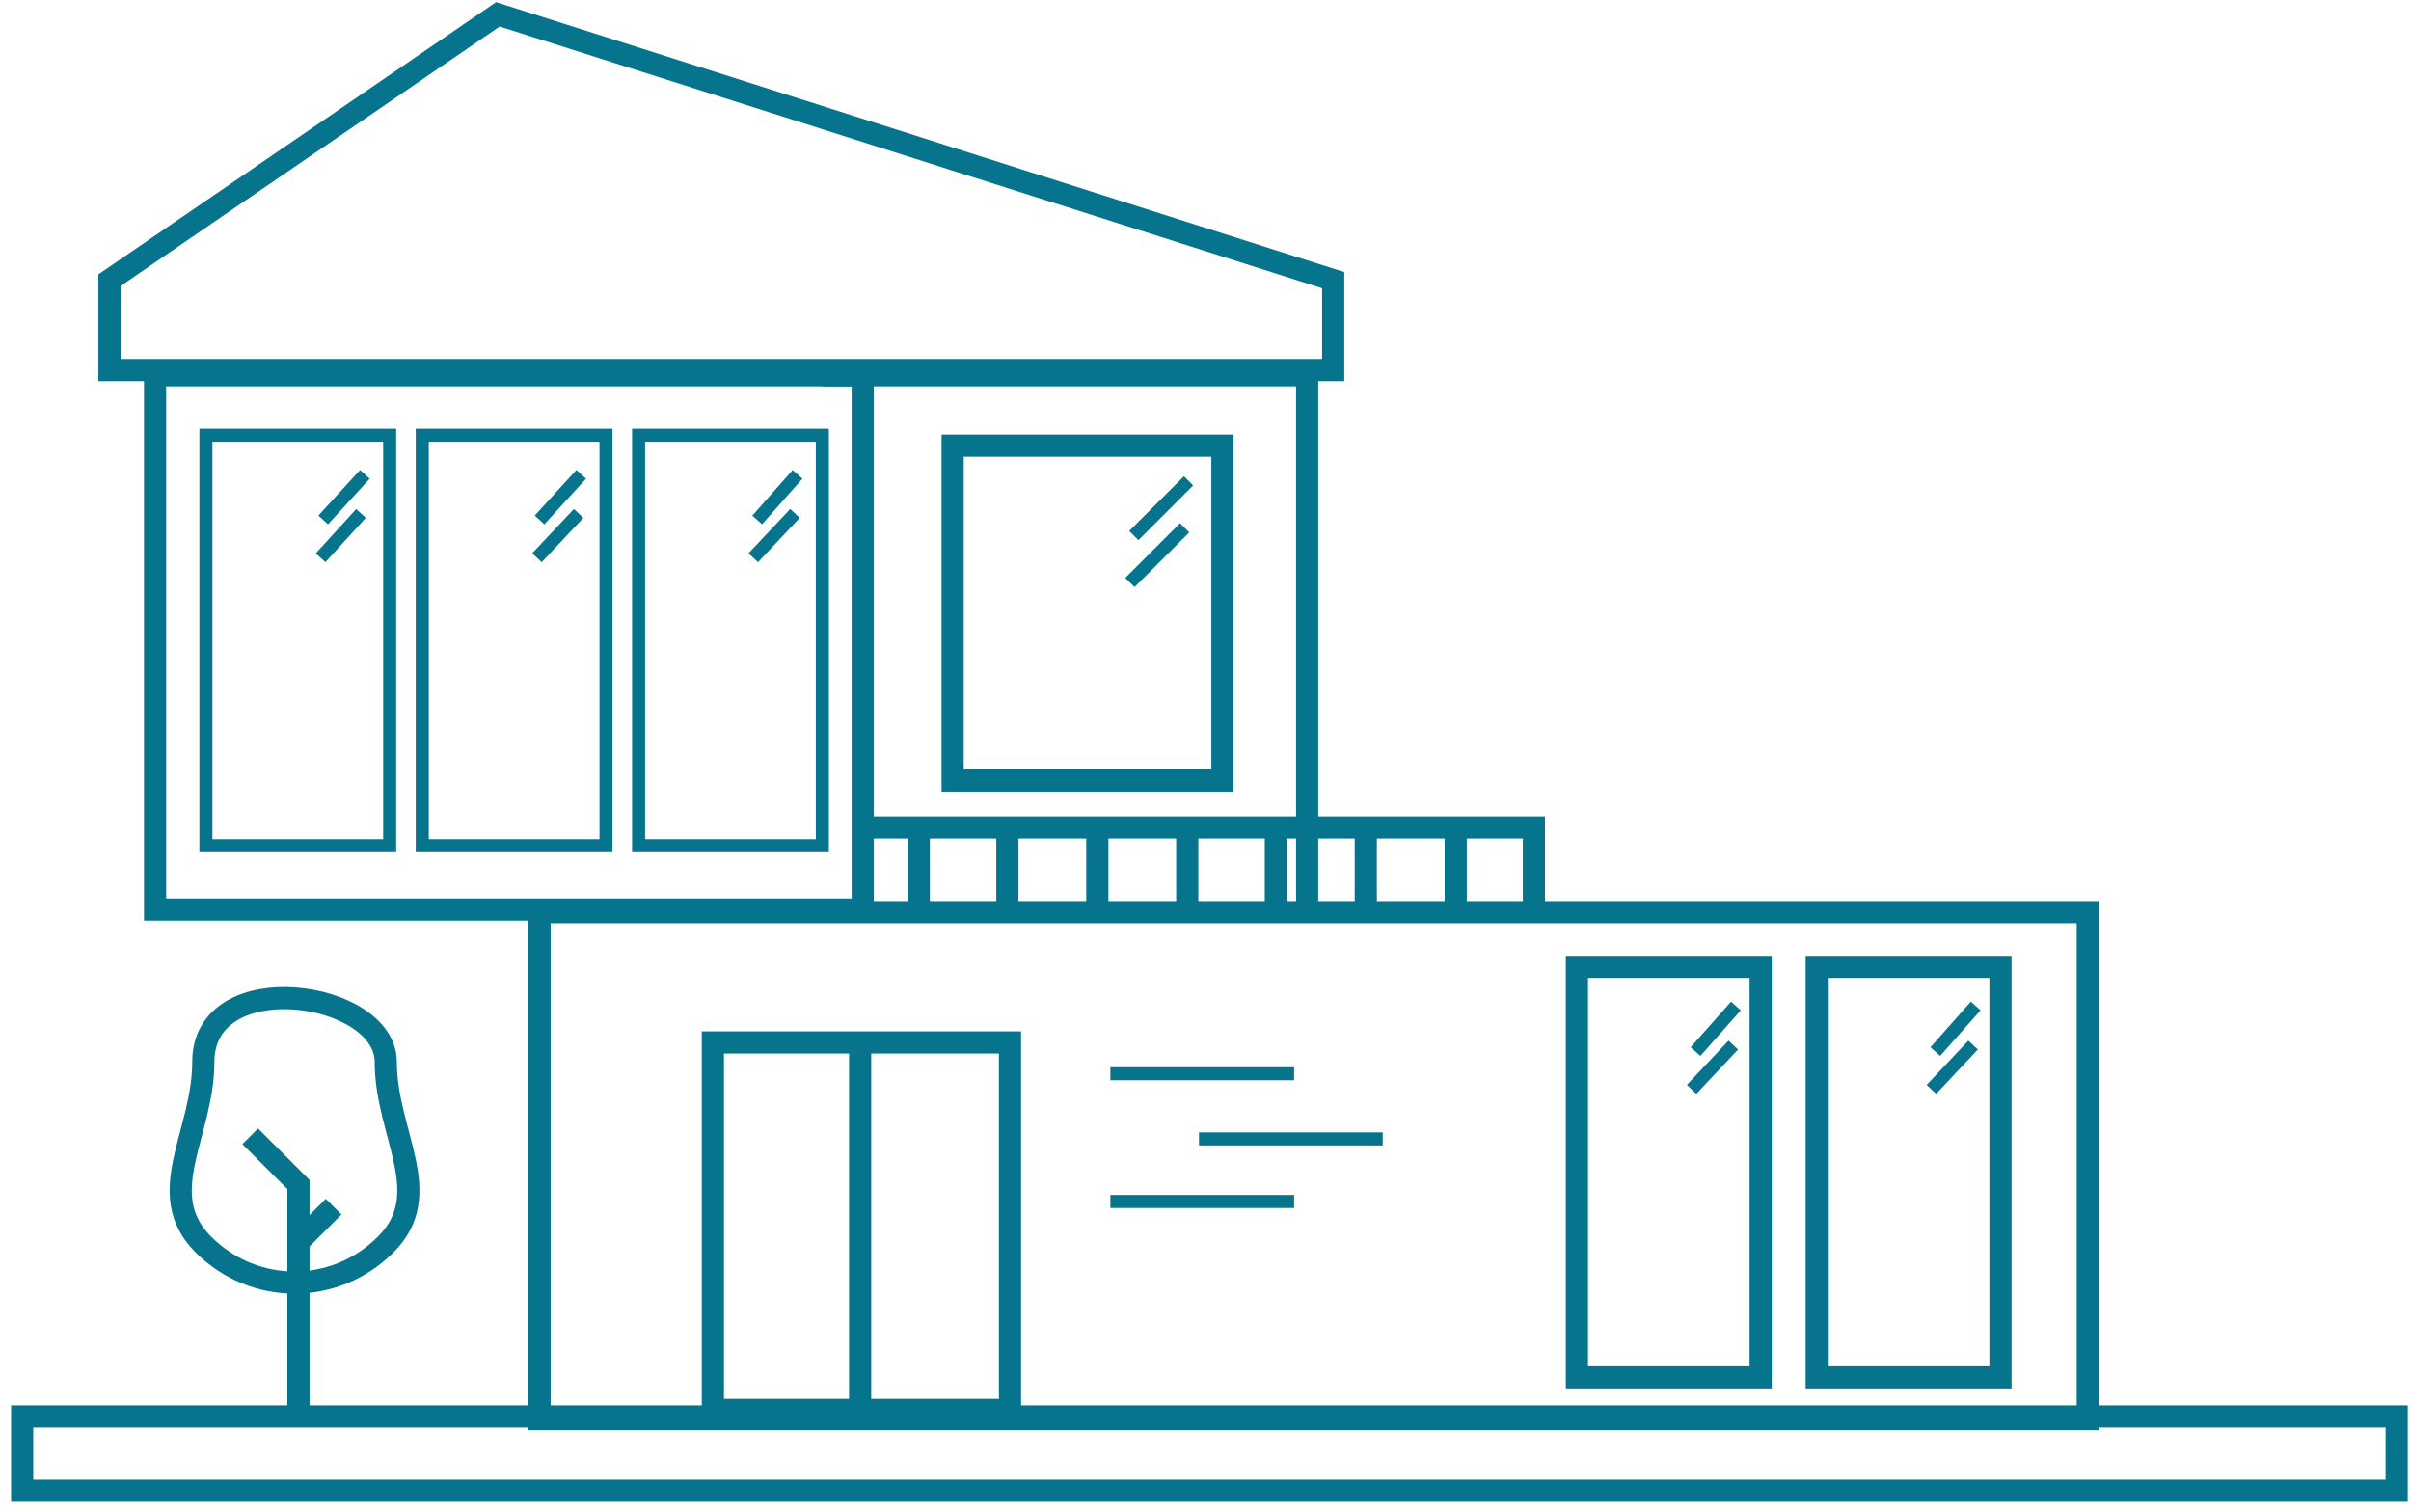 <svg xmlns="http://www.w3.org/2000/svg" width="185" height="116" viewBox="0 0 185 116" fill="none"><path d="M22.9 108.6V90.9L19.2 87.2" stroke="#06748D" stroke-width="1.7" stroke-miterlimit="10"></path><path d="M22.7 95.5L25.6 92.6" stroke="#06748D" stroke-width="1.7" stroke-miterlimit="10"></path><path d="M15.6 81.5C15.6 87 11.7 91.6 15.6 95.5C19.5 99.4 25.7 99.4 29.6 95.5C33.5 91.6 29.6 87 29.6 81.5C29.6 76 15.6 74 15.6 81.5Z" stroke="#06748D" stroke-width="1.7" stroke-miterlimit="10"></path><path d="M66.2 28.8H11.9V69.8H66.2V28.8Z" stroke="#06748D" stroke-width="1.7" stroke-miterlimit="10"></path><path d="M63.1 28.8H100.3V70" stroke="#06748D" stroke-width="1.7" stroke-miterlimit="10"></path><path d="M63.1 33.4H49V64.9H63.1V33.4Z" stroke="#06748D" stroke-miterlimit="10"></path><path d="M61 39.4L57.8 42.8" stroke="#06748D" stroke-miterlimit="10"></path><path d="M61.2 36.4L58.1 39.9" stroke="#06748D" stroke-miterlimit="10"></path><path d="M46.5 33.4H32.4V64.9H46.5V33.4Z" stroke="#06748D" stroke-miterlimit="10"></path><path d="M44.4 39.4L41.2 42.8" stroke="#06748D" stroke-miterlimit="10"></path><path d="M44.6 36.4L41.4 39.9" stroke="#06748D" stroke-miterlimit="10"></path><path d="M29.9 33.4H15.8V64.9H29.9V33.4Z" stroke="#06748D" stroke-miterlimit="10"></path><path d="M27.7 39.4L24.6 42.8" stroke="#06748D" stroke-miterlimit="10"></path><path d="M28 36.4L24.8 39.9" stroke="#06748D" stroke-miterlimit="10"></path><path d="M93.8 34.2H73.1V59.9H93.8V34.2Z" stroke="#06748D" stroke-width="1.7" stroke-miterlimit="10"></path><path d="M117.7 70V63.5H66.3" stroke="#06748D" stroke-width="1.7" stroke-miterlimit="10"></path><path d="M111.7 63.5V70.4" stroke="#06748D" stroke-width="1.7" stroke-miterlimit="10"></path><path d="M104.8 63.5V70.4" stroke="#06748D" stroke-width="1.7" stroke-miterlimit="10"></path><path d="M97.9 63.5V70.4" stroke="#06748D" stroke-width="1.7" stroke-miterlimit="10"></path><path d="M91.1 63.5V70.4" stroke="#06748D" stroke-width="1.7" stroke-miterlimit="10"></path><path d="M84.2 63.5V70.4" stroke="#06748D" stroke-width="1.7" stroke-miterlimit="10"></path><path d="M77.3 63.5V70.4" stroke="#06748D" stroke-width="1.7" stroke-miterlimit="10"></path><path d="M70.5 63.5V70.4" stroke="#06748D" stroke-width="1.7" stroke-miterlimit="10"></path><path d="M90.9 40.5L86.7 44.7" stroke="#06748D" stroke-miterlimit="10"></path><path d="M91.2 36.9L87 41.1" stroke="#06748D" stroke-miterlimit="10"></path><path d="M102.3 28.4H8.4V21.5L38.2 1.1L102.3 21.5V28.4Z" stroke="#06748D" stroke-width="1.7" stroke-miterlimit="10"></path><path d="M160.2 70H41.4V108.9H160.2V70Z" stroke="#06748D" stroke-width="1.7" stroke-miterlimit="10"></path><path d="M77.5 80H54.7V108.2H77.5V80Z" stroke="#06748D" stroke-width="1.7" stroke-miterlimit="10"></path><path d="M66 80.3V107.7" stroke="#06748D" stroke-width="1.7" stroke-miterlimit="10"></path><path d="M135.1 74.2H121V105.7H135.1V74.2Z" stroke="#06748D" stroke-width="1.7" stroke-miterlimit="10"></path><path d="M133 80.2L129.8 83.6" stroke="#06748D" stroke-miterlimit="10"></path><path d="M133.2 77.2L130.1 80.7" stroke="#06748D" stroke-miterlimit="10"></path><path d="M153.5 74.2H139.4V105.7H153.5V74.2Z" stroke="#06748D" stroke-width="1.7" stroke-miterlimit="10"></path><path d="M151.4 80.2L148.2 83.6" stroke="#06748D" stroke-miterlimit="10"></path><path d="M151.6 77.2L148.5 80.7" stroke="#06748D" stroke-miterlimit="10"></path><path d="M183.9 108.7H1.7V114.4H183.9V108.7Z" stroke="#06748D" stroke-width="1.7" stroke-miterlimit="10"></path><path d="M85.2 82.4H99.3" stroke="#06748D" stroke-miterlimit="10"></path><path d="M85.2 92.2H99.3" stroke="#06748D" stroke-miterlimit="10"></path><path d="M92 87.4H106.1" stroke="#06748D" stroke-miterlimit="10"></path></svg>